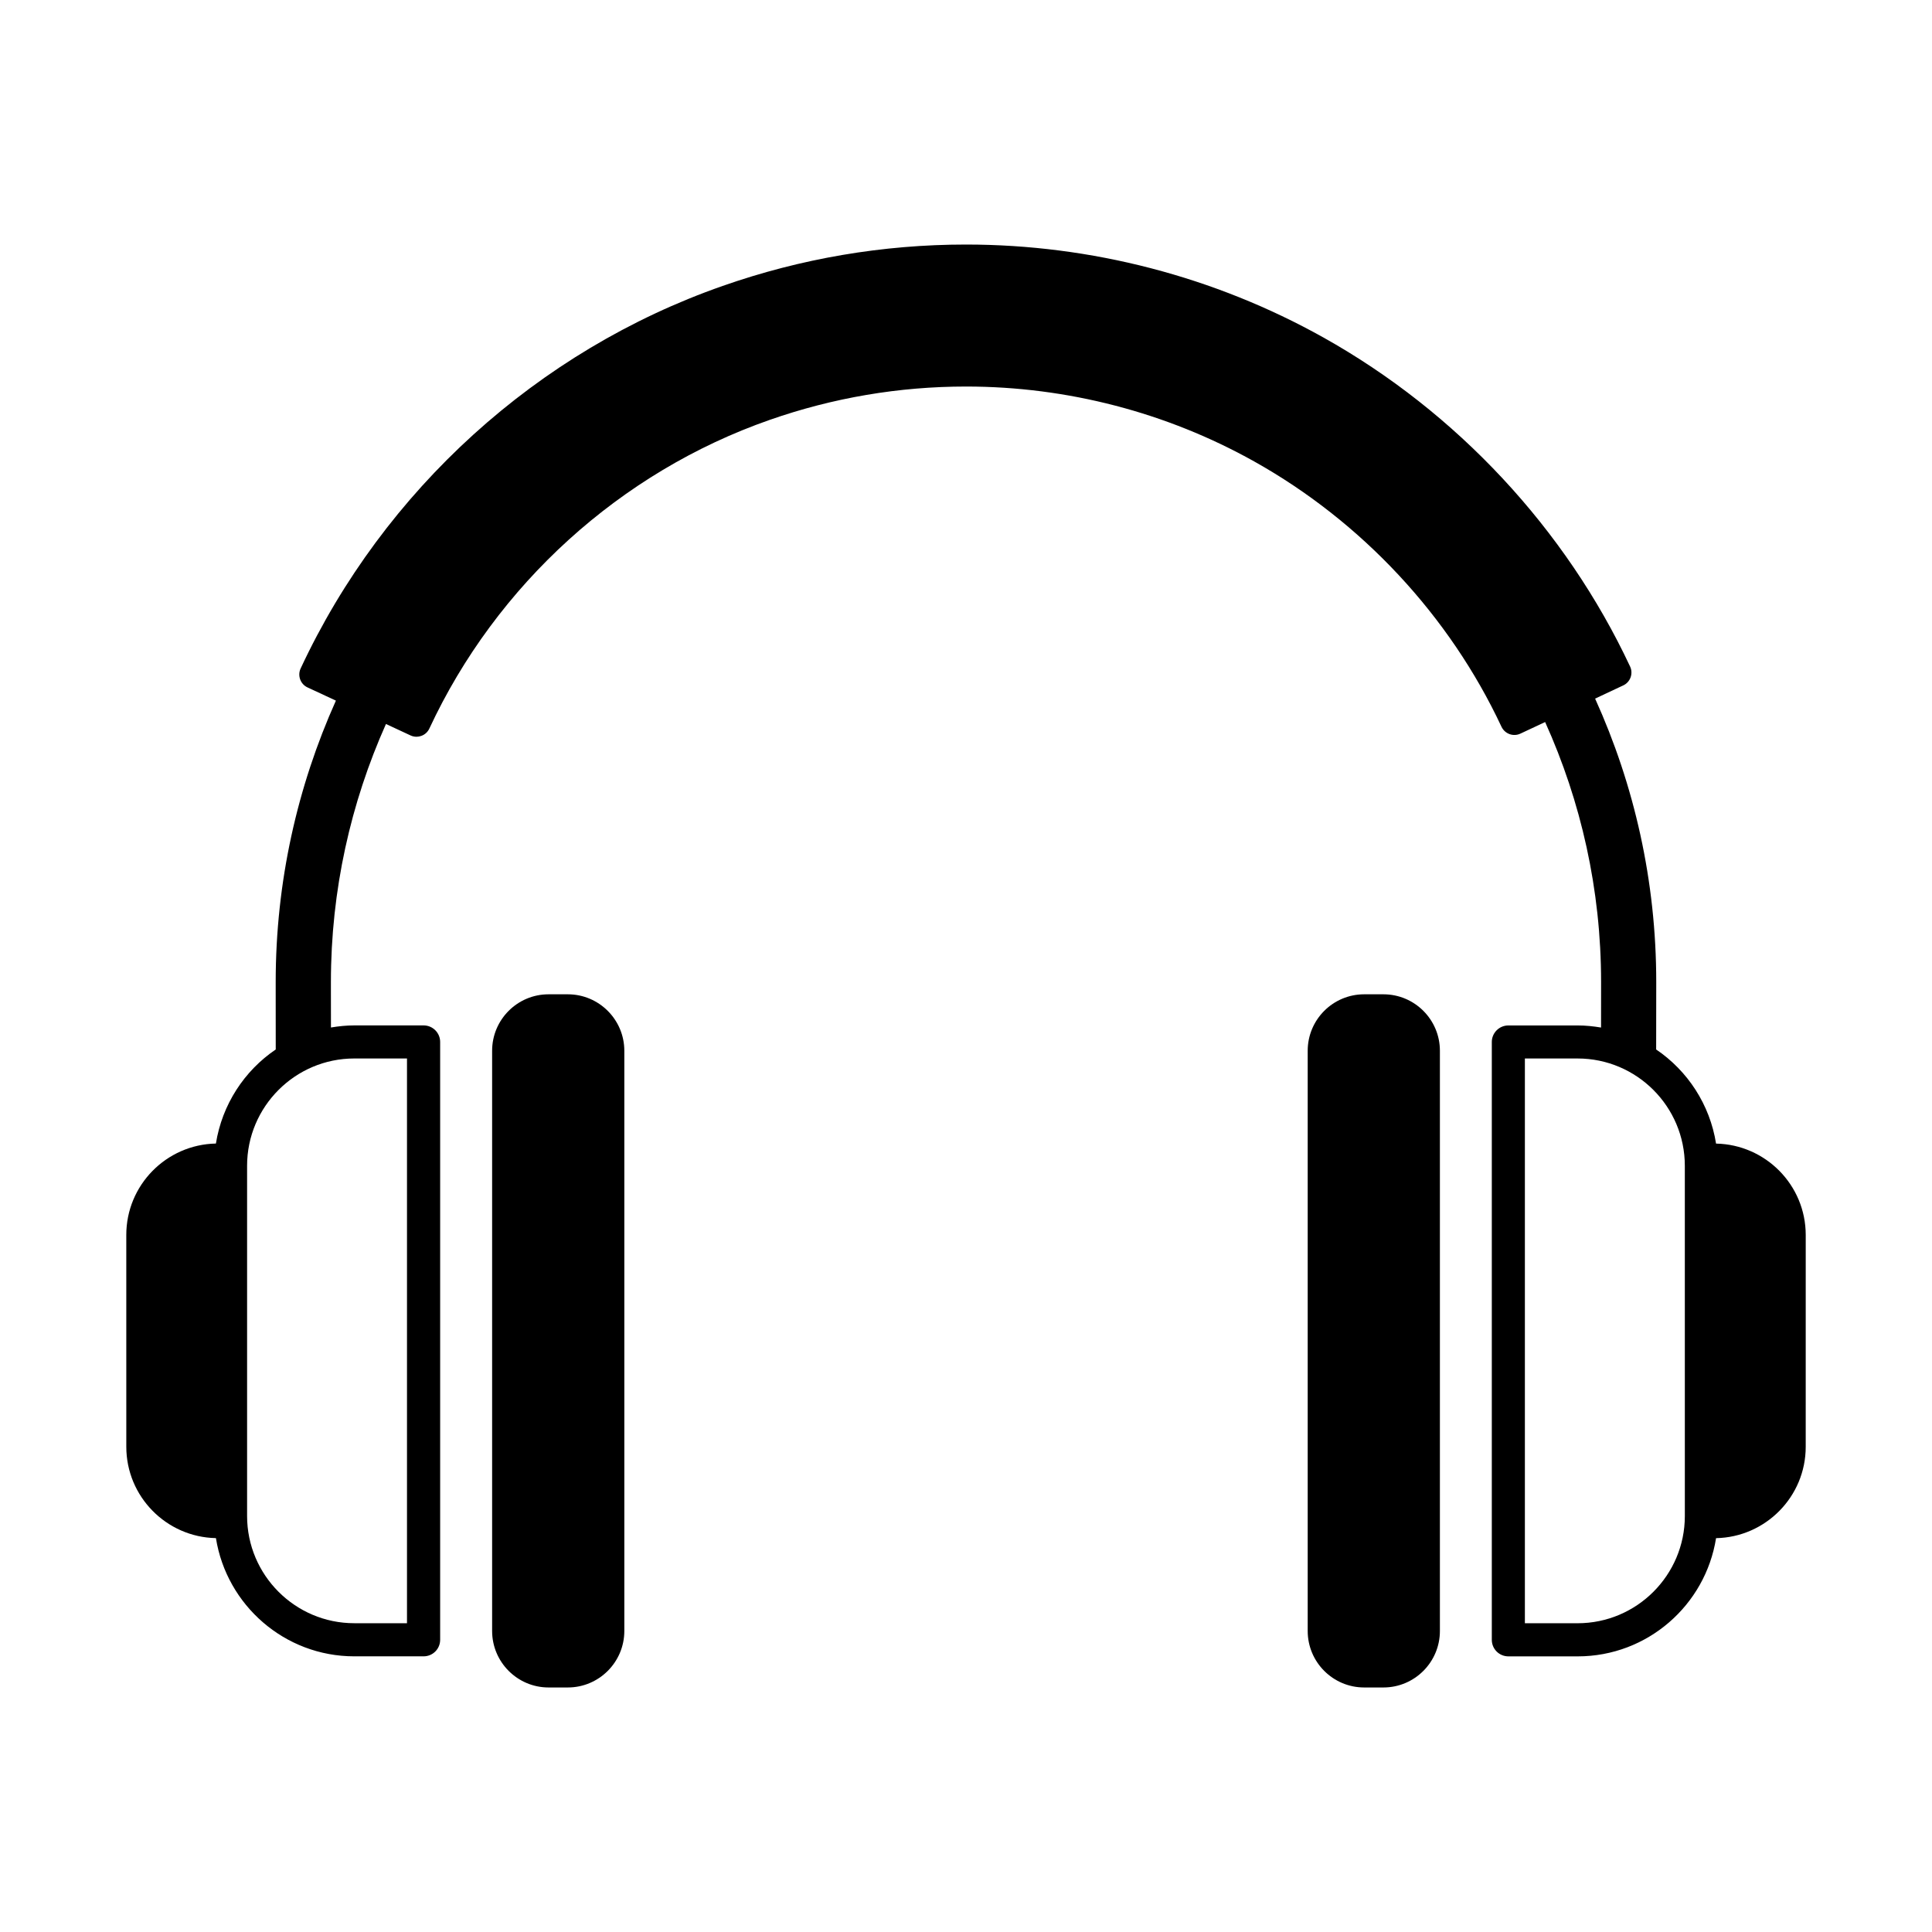 <?xml version="1.0" encoding="UTF-8"?>
<!-- Uploaded to: ICON Repo, www.svgrepo.com, Generator: ICON Repo Mixer Tools -->
<svg fill="#000000" width="800px" height="800px" version="1.1" viewBox="144 144 512 512" xmlns="http://www.w3.org/2000/svg">
 <g>
  <path d="m294.48 407.5h-5.106c-8.254 0-14.957 6.707-14.957 14.965v153.76c0 8.254 6.711 14.973 14.957 14.973h5.106c8.254 0 14.973-6.723 14.973-14.973v-153.76c-0.004-8.258-6.727-14.965-14.973-14.965z"/>
  <path d="m598.77 447.06c-1.637-10.344-7.531-19.289-15.871-24.938 0.023-7.062 0.023-13.09 0.023-17.871 0-26.758-5.812-52.176-16.199-75.113l7.457-3.5c0.906-0.418 1.598-1.184 1.941-2.121 0.336-0.941 0.301-1.977-0.125-2.875-17.094-36.477-45.961-67.449-81.273-87.199-28.816-16.117-61.57-24.637-94.715-24.637-22.012 0-43.711 3.684-64.484 10.965-49.051 17.145-89.816 54.109-111.86 101.4-0.418 0.902-0.453 1.941-0.117 2.875 0.344 0.938 1.031 1.699 1.945 2.125l7.527 3.5c-10.219 22.793-15.957 48.023-15.957 74.574v2.648c0 4.516 0 9.621 0.012 15.227-8.324 5.644-14.207 14.59-15.855 24.93-13.141 0.262-23.75 11.012-23.75 24.215l0.004 56.145c0 13.199 10.609 23.945 23.75 24.207 2.832 17.73 18.168 31.328 36.668 31.328h18.367c2.422 0 4.387-1.949 4.387-4.383v-158.44c0-2.414-1.965-4.379-4.387-4.379h-18.367c-2.102 0-4.16 0.215-6.184 0.555-0.012-3.352-0.012-6.504-0.012-9.395v-2.648c0-24.34 5.25-47.473 14.59-68.391l6.508 3.031c0.492 0.23 1.039 0.352 1.582 0.352 0.43 0 0.867-0.082 1.281-0.23 0.941-0.336 1.707-1.039 2.125-1.941 17.77-38.16 50.637-67.973 90.16-81.789 16.785-5.875 34.301-8.852 52.07-8.852 26.738 0 53.137 6.856 76.348 19.844 28.504 15.941 51.785 40.914 65.555 70.328 0.898 1.883 3.141 2.695 5.012 1.809l6.551-3.066c9.5 21.055 14.828 44.367 14.828 68.91 0 3.394 0 7.457-0.012 12.047-2.031-0.336-4.086-0.555-6.195-0.555h-18.355c-2.434 0-4.398 1.969-4.398 4.379v158.44c0 2.434 1.965 4.383 4.398 4.383h18.355c18.52 0 33.859-13.598 36.676-31.328 13.141-0.262 23.758-11.008 23.758-24.207l0.004-56.148c-0.004-13.199-10.621-23.945-23.762-24.207zm-360.89-22.551h13.977v149.66h-13.977c-15.648 0-28.398-12.746-28.398-28.418v-92.812c0.004-15.676 12.75-28.43 28.398-28.43zm352.62 121.25c0 15.668-12.746 28.418-28.418 28.418l-13.973 0.004v-149.67h13.969c15.668 0 28.418 12.746 28.418 28.43z"/>
  <path d="m510.62 407.5h-5.098c-8.266 0-14.969 6.707-14.969 14.965v153.76c0 8.254 6.699 14.973 14.969 14.973h5.098c8.266 0 14.969-6.723 14.969-14.973v-153.76c0-8.258-6.703-14.965-14.969-14.965z"/>
 </g>
</svg>